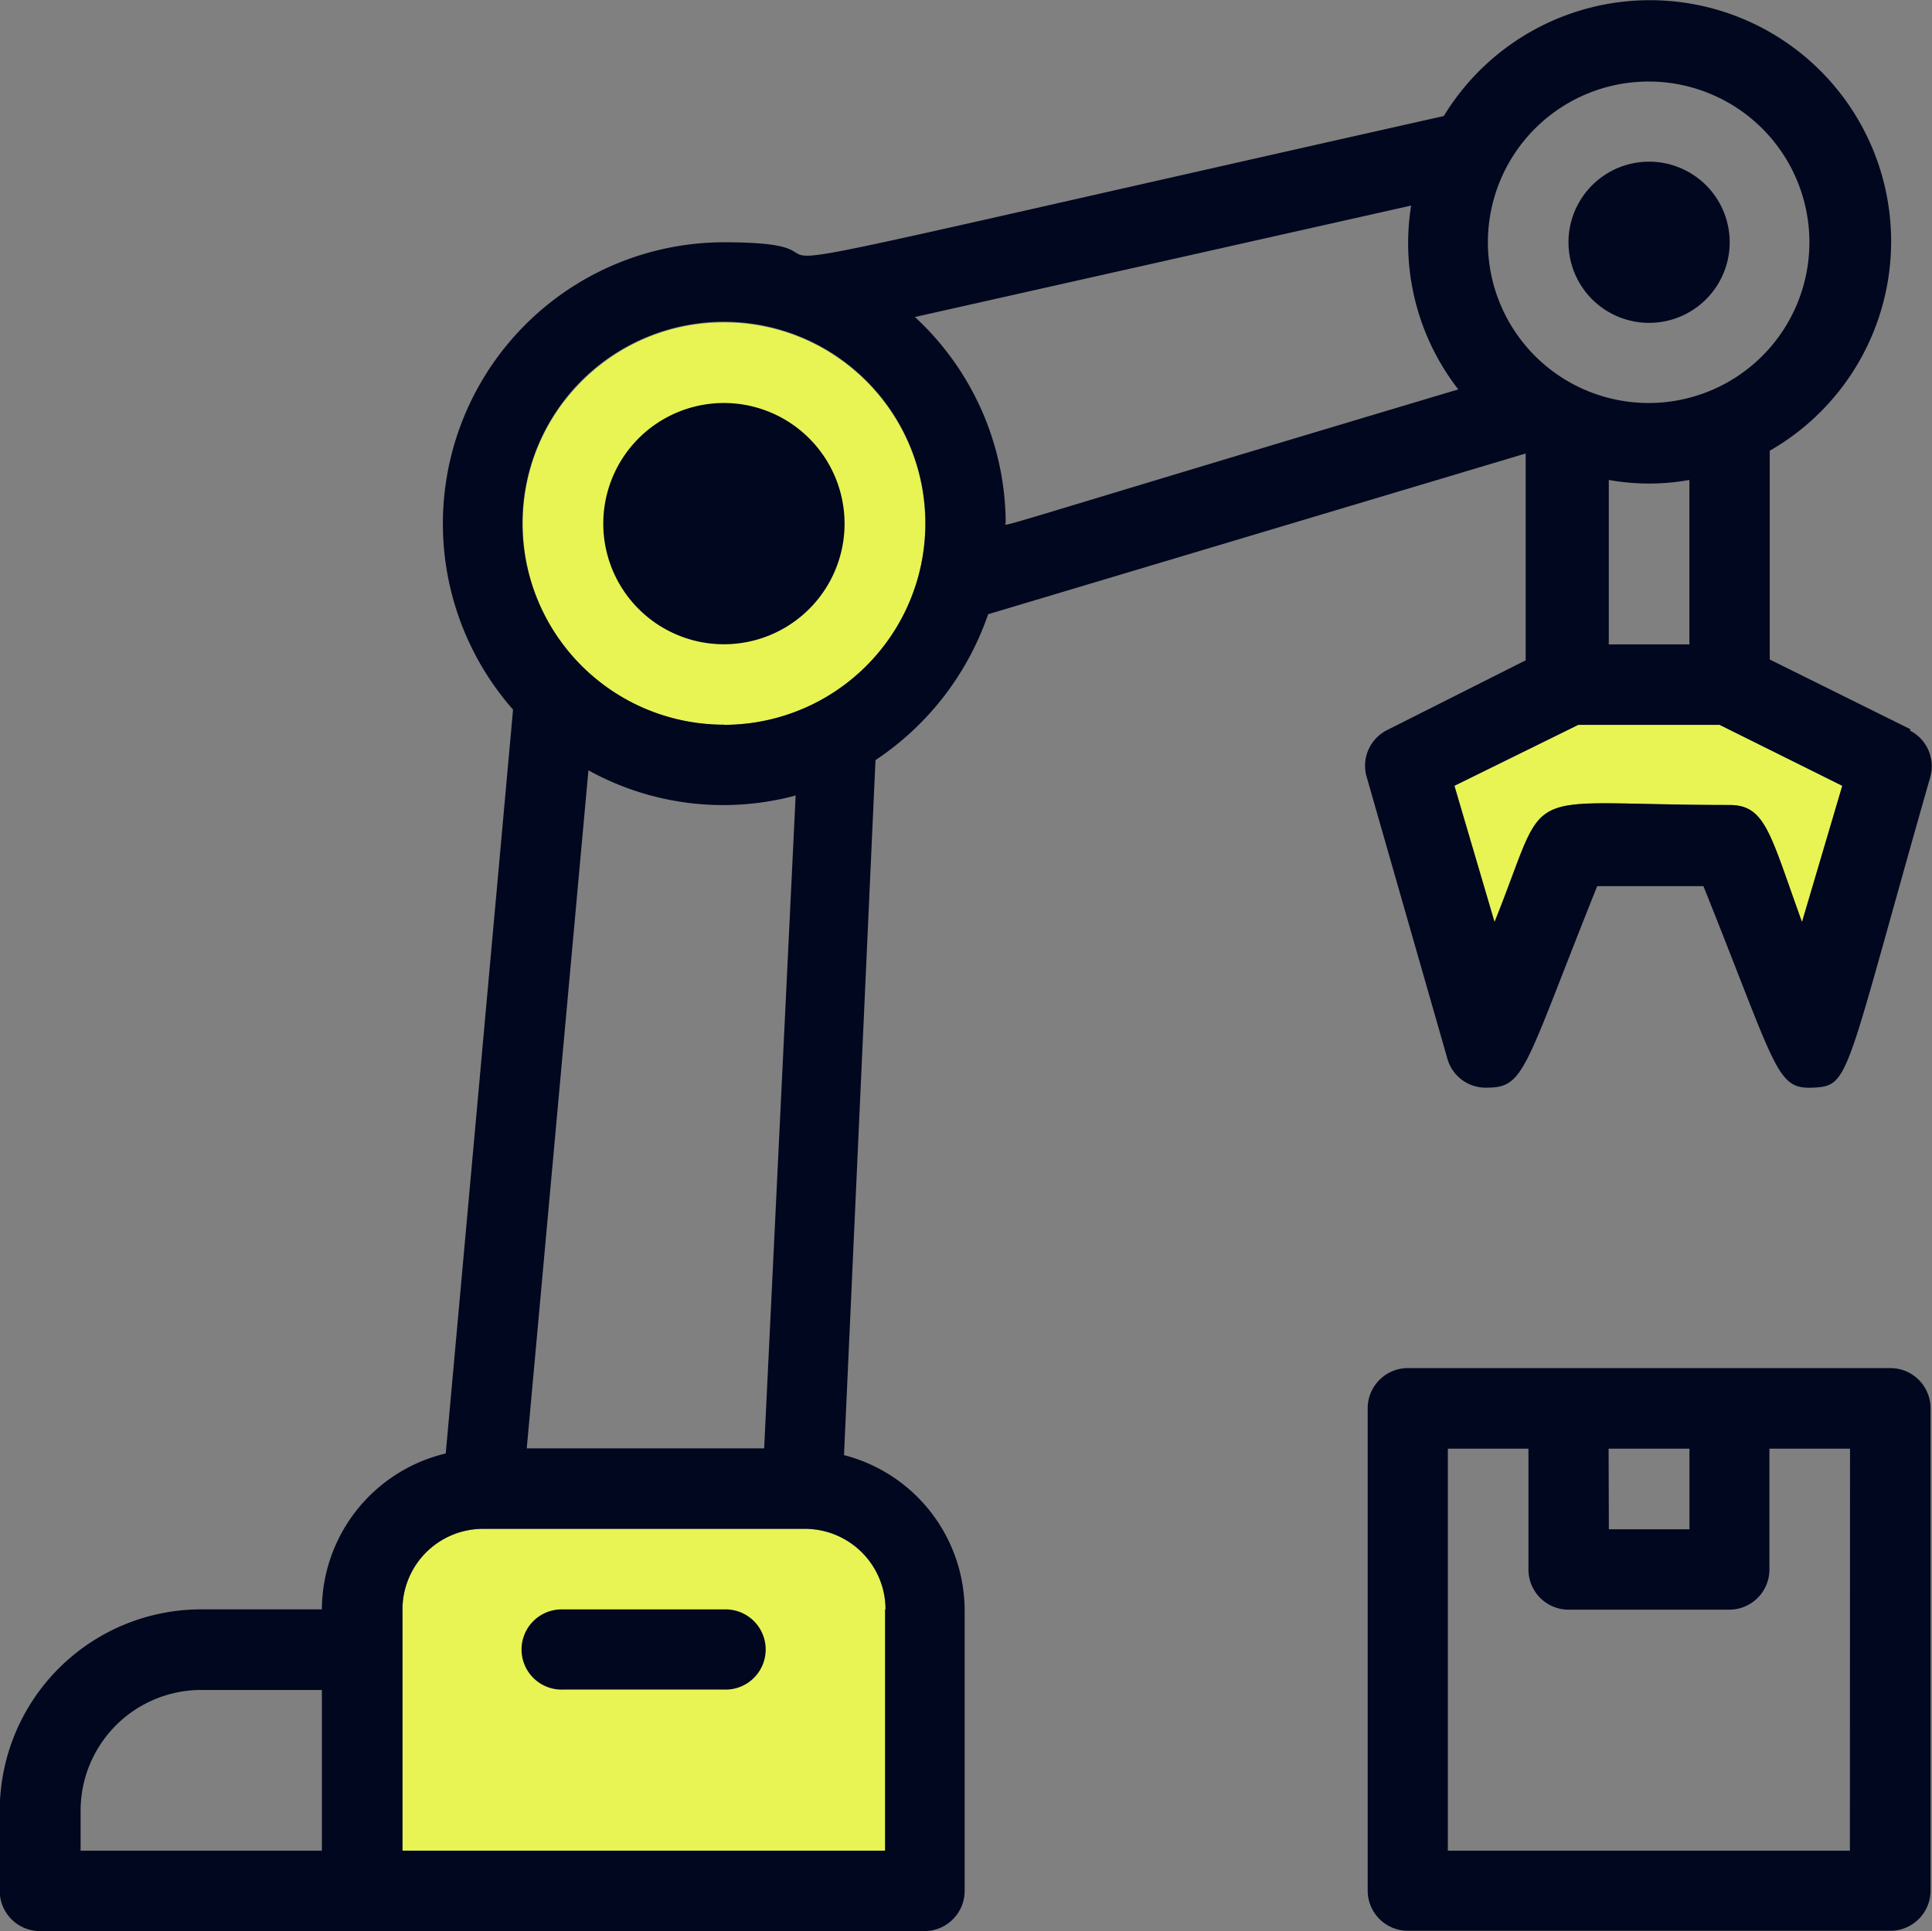<?xml version="1.0" encoding="UTF-8"?> <svg xmlns="http://www.w3.org/2000/svg" width="30.683" height="30.675" viewBox="0 0 30.683 30.675"><rect x="0" y="0" width="30.683" height="30.675" fill="#808080" stroke="none"/><defs><style>.a{fill:#e7f453;}.b{fill:#fff;}.c{fill:#00071f;}</style></defs><g transform="translate(-0.47 -0.465)"><g transform="translate(6.862 5.586)"><path class="a" d="M18.175,43.722H10.51V39.89a1.28,1.28,0,0,1,1.28-1.28H16.9a1.28,1.28,0,0,1,1.28,1.28v3.832Z" transform="translate(-10.51 -19.448)"></path><circle class="a" cx="3.196" cy="3.196" r="3.196" transform="translate(1.91)"></circle><circle class="b" cx="0.637" cy="0.637" r="0.637" transform="translate(4.469 2.559)"></circle><path class="a" d="M42.269,21.682c-.509-1.407-.579-1.859-1.152-1.859-3.463,0-2.82-.4-3.731,1.859l-.637-2.164,1.967-.968h2.247l1.948.968Z" transform="translate(-20.045 -12.158)"></path></g><path class="c" d="M42.891,34.6H35.227a.638.638,0,0,0-.637.637V42.9a.638.638,0,0,0,.637.637h7.665a.638.638,0,0,0,.637-.637V35.237A.638.638,0,0,0,42.891,34.6Zm-4.475,1.28H39.7v1.28h-1.28Zm3.832,6.385H35.863V35.88h1.28V37.8a.638.638,0,0,0,.637.637h2.553a.638.638,0,0,0,.637-.637V35.88h1.28Z" transform="translate(-12.399 -12.405)"></path><path class="c" d="M30.811,12.048,28.576,10.94V7.624A3.831,3.831,0,1,0,23.4,2.308C9.23,5.491,15.042,4.313,11.967,4.313a4.47,4.47,0,0,0-3.349,7.423L7.549,23.551a2.558,2.558,0,0,0-1.967,2.476H3.666a3.2,3.2,0,0,0-3.2,3.2V30.5a.638.638,0,0,0,.637.637h14.05a.638.638,0,0,0,.637-.637V26.034a2.553,2.553,0,0,0-1.916-2.457l.5-11.039a4.554,4.554,0,0,0,1.789-2.317l8.537-2.553v3.285l-2.2,1.108a.633.633,0,0,0-.325.745l1.28,4.469a.63.63,0,0,0,.637.465c.6,0,.586-.312,1.744-3.2h1.687c1.178,2.935,1.152,3.228,1.744,3.2s.49-.14,1.859-4.934a.636.636,0,0,0-.325-.738ZM5.582,29.86H1.75v-.637a1.918,1.918,0,0,1,1.916-1.916H5.582Zm8.944-3.832V29.86H6.862V26.028a1.28,1.28,0,0,1,1.28-1.28h5.112a1.28,1.28,0,0,1,1.28,1.28ZM8.835,23.475,9.815,12.7a4.423,4.423,0,0,0,3.291.4l-.5,10.37H8.835Zm3.132-11.5a3.2,3.2,0,1,1,3.2-3.2A3.2,3.2,0,0,1,11.967,11.978Zm4.475-3.2A4.478,4.478,0,0,0,15,5.5l7.881-1.77A3.782,3.782,0,0,0,23.63,6.65c-7.563,2.26-7.194,2.19-7.194,2.126ZM24.1,4.313a2.553,2.553,0,1,1,2.553,2.553A2.553,2.553,0,0,1,24.1,4.313Zm3.2,3.775V10.7h-1.28V8.088a3.6,3.6,0,0,0,1.28,0Zm1.789,7.022c-.509-1.407-.579-1.859-1.152-1.859-3.463,0-2.82-.4-3.731,1.859l-.637-2.164,1.967-.968H27.78l1.948.968Z"></path><path class="c" d="M16.709,40.62H14.157a.637.637,0,1,0,0,1.273h2.553a.637.637,0,1,0,0-1.273Z" transform="translate(-4.742 -14.592)"></path><path class="c" d="M40.88,7.059A1.28,1.28,0,1,0,39.6,5.78,1.28,1.28,0,0,0,40.88,7.059Z" transform="translate(-14.22 -1.466)"></path><path class="c" d="M17.436,10.52a1.916,1.916,0,1,0,1.916,1.916A1.918,1.918,0,0,0,17.436,10.52Z" transform="translate(-5.469 -3.654)"></path></g></svg> 